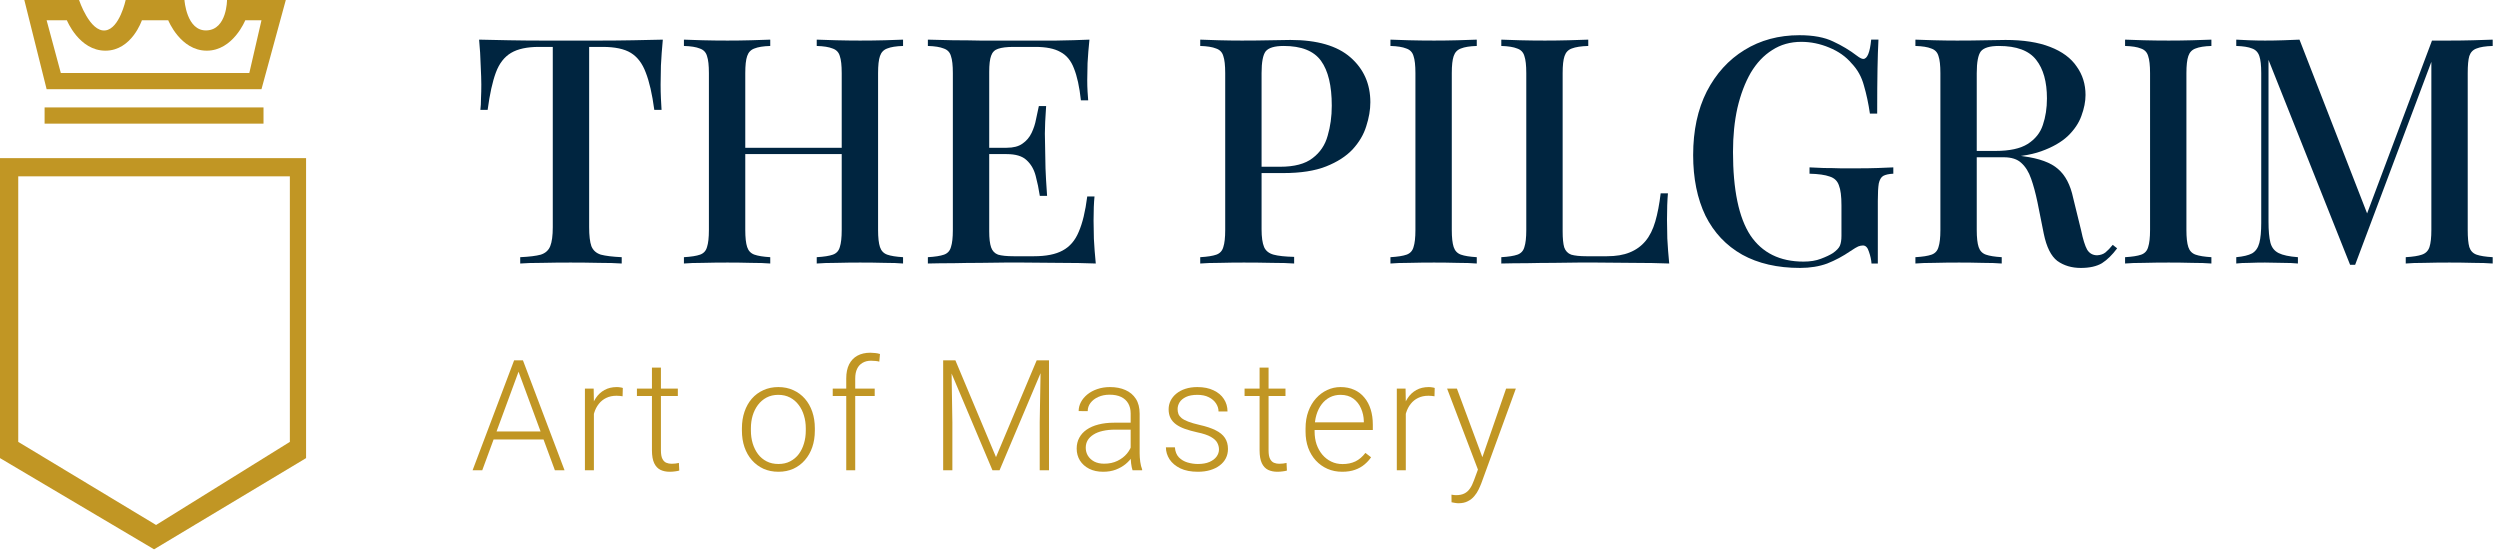 <svg width="302" height="67" viewBox="0 0 302 67" fill="none" xmlns="http://www.w3.org/2000/svg">
<path fill-rule="evenodd" clip-rule="evenodd" d="M2.938 0H9.55C9.55 0 10.85 3.912 12.733 3.673C14.443 3.456 15.181 0 15.181 0H22.282C22.282 0 22.527 3.783 24.976 3.673C27.424 3.563 27.424 0 27.424 0H34.525L31.587 10.774H5.632L2.938 0ZM5.632 2.449H8.08C8.08 2.449 9.549 6.121 12.733 6.121C15.916 6.121 17.14 2.449 17.14 2.449H20.323C20.323 2.449 21.792 6.121 24.976 6.121C28.159 6.121 29.628 2.449 29.628 2.449H31.587L30.118 8.815H7.346L5.632 2.449Z" fill="#C19624"/>
<rect x="5.387" y="12.977" width="26.445" height="1.959" fill="#C19624"/>
<path fill-rule="evenodd" clip-rule="evenodd" d="M0 19.099H36.974V55.338L18.609 66.357L0 55.338V19.099ZM2.204 21.303H35.015V53.379L18.854 63.418L2.204 53.379V21.303Z" fill="#C19624"/>
<path d="M301.118 4.788V5.552C300.252 5.577 299.603 5.679 299.17 5.857C298.737 6.01 298.444 6.316 298.292 6.774C298.164 7.207 298.101 7.894 298.101 8.837V27.783C298.101 28.7 298.164 29.387 298.292 29.846C298.444 30.304 298.737 30.609 299.17 30.762C299.603 30.915 300.252 31.017 301.118 31.068V31.832C300.482 31.781 299.692 31.755 298.75 31.755C297.808 31.73 296.853 31.717 295.885 31.717C294.816 31.717 293.81 31.73 292.867 31.755C291.925 31.755 291.174 31.781 290.614 31.832V31.068C291.48 31.017 292.129 30.915 292.562 30.762C293.02 30.609 293.326 30.304 293.479 29.846C293.631 29.387 293.708 28.7 293.708 27.783V6.888L293.899 6.965L284.502 31.985H283.891L274.036 7.232V26.79C274.036 27.859 274.112 28.7 274.265 29.311C274.418 29.896 274.749 30.317 275.258 30.571C275.767 30.826 276.544 30.991 277.588 31.068V31.832C277.104 31.781 276.481 31.755 275.717 31.755C274.978 31.73 274.278 31.717 273.616 31.717C272.979 31.717 272.342 31.73 271.706 31.755C271.069 31.755 270.547 31.781 270.14 31.832V31.068C270.98 30.991 271.617 30.839 272.05 30.609C272.482 30.355 272.775 29.935 272.928 29.349C273.081 28.763 273.157 27.961 273.157 26.942V8.837C273.157 7.894 273.081 7.207 272.928 6.774C272.775 6.316 272.482 6.01 272.05 5.857C271.617 5.679 270.98 5.577 270.14 5.552V4.788C270.547 4.813 271.069 4.839 271.706 4.864C272.342 4.889 272.979 4.902 273.616 4.902C274.354 4.902 275.093 4.889 275.831 4.864C276.595 4.839 277.244 4.813 277.779 4.788L286.221 26.484L285.495 26.981L293.784 4.902C294.115 4.902 294.459 4.902 294.816 4.902C295.172 4.902 295.529 4.902 295.885 4.902C296.853 4.902 297.808 4.889 298.75 4.864C299.692 4.839 300.482 4.813 301.118 4.788Z" fill="#002540"/>
<path d="M267.137 4.788V5.552C266.297 5.577 265.66 5.679 265.227 5.857C264.794 6.01 264.501 6.316 264.349 6.774C264.196 7.207 264.119 7.894 264.119 8.837V27.783C264.119 28.7 264.196 29.387 264.349 29.846C264.501 30.304 264.794 30.609 265.227 30.762C265.66 30.915 266.297 31.017 267.137 31.068V31.832C266.526 31.781 265.749 31.755 264.807 31.755C263.89 31.73 262.948 31.717 261.98 31.717C260.911 31.717 259.905 31.73 258.963 31.755C258.046 31.755 257.295 31.781 256.709 31.832V31.068C257.575 31.017 258.224 30.915 258.657 30.762C259.09 30.609 259.37 30.304 259.497 29.846C259.65 29.387 259.727 28.7 259.727 27.783V8.837C259.727 7.894 259.65 7.207 259.497 6.774C259.37 6.316 259.077 6.01 258.619 5.857C258.186 5.679 257.549 5.577 256.709 5.552V4.788C257.295 4.813 258.046 4.839 258.963 4.864C259.905 4.889 260.911 4.902 261.98 4.902C262.948 4.902 263.89 4.889 264.807 4.864C265.749 4.839 266.526 4.813 267.137 4.788Z" fill="#002540"/>
<path d="M231.381 4.788C231.967 4.813 232.718 4.839 233.635 4.864C234.577 4.889 235.506 4.902 236.423 4.902C237.645 4.902 238.804 4.889 239.899 4.864C241.019 4.839 241.809 4.826 242.267 4.826C244.432 4.826 246.227 5.106 247.653 5.666C249.105 6.226 250.174 7.016 250.862 8.034C251.575 9.028 251.931 10.174 251.931 11.472C251.931 12.262 251.766 13.102 251.435 13.993C251.129 14.859 250.582 15.674 249.792 16.438C249.003 17.177 247.933 17.788 246.584 18.271C245.234 18.755 243.515 18.997 241.427 18.997H237.76V18.233H241.045C242.751 18.233 244.05 17.953 244.941 17.393C245.858 16.807 246.469 16.043 246.775 15.101C247.106 14.133 247.271 13.064 247.271 11.892C247.271 9.881 246.838 8.327 245.972 7.232C245.107 6.112 243.604 5.552 241.465 5.552C240.37 5.552 239.644 5.768 239.288 6.201C238.957 6.634 238.791 7.512 238.791 8.837V27.783C238.791 28.7 238.868 29.387 239.02 29.846C239.173 30.304 239.466 30.609 239.899 30.762C240.332 30.915 240.969 31.017 241.809 31.068V31.832C241.198 31.781 240.421 31.755 239.479 31.755C238.562 31.73 237.62 31.717 236.652 31.717C235.583 31.717 234.577 31.73 233.635 31.755C232.718 31.755 231.967 31.781 231.381 31.832V31.068C232.247 31.017 232.896 30.915 233.329 30.762C233.762 30.609 234.042 30.304 234.169 29.846C234.322 29.387 234.399 28.7 234.399 27.783V8.837C234.399 7.894 234.322 7.207 234.169 6.774C234.042 6.316 233.749 6.01 233.291 5.857C232.858 5.679 232.221 5.577 231.381 5.552V4.788ZM237.836 18.348C239.135 18.399 240.179 18.462 240.969 18.539C241.758 18.59 242.42 18.641 242.955 18.692C243.49 18.743 243.986 18.806 244.445 18.883C246.354 19.137 247.742 19.647 248.608 20.411C249.499 21.174 250.111 22.346 250.442 23.925L251.397 27.821C251.626 28.916 251.868 29.693 252.122 30.151C252.402 30.609 252.81 30.839 253.345 30.839C253.752 30.813 254.083 30.698 254.338 30.495C254.618 30.266 254.911 29.96 255.216 29.578L255.751 29.998C255.165 30.788 254.554 31.386 253.918 31.794C253.281 32.175 252.428 32.367 251.358 32.367C250.263 32.367 249.321 32.086 248.532 31.526C247.768 30.941 247.22 29.846 246.889 28.241L246.125 24.421C245.896 23.326 245.641 22.384 245.361 21.595C245.081 20.78 244.686 20.143 244.177 19.685C243.693 19.226 242.98 18.997 242.038 18.997H237.913L237.836 18.348Z" fill="#002540"/>
<path d="M217.368 4.253C219.048 4.253 220.411 4.507 221.455 5.017C222.499 5.5 223.454 6.073 224.32 6.736C224.651 6.99 224.905 7.118 225.084 7.118C225.568 7.118 225.886 6.341 226.039 4.787H226.917C226.866 5.755 226.828 6.927 226.803 8.302C226.777 9.651 226.764 11.459 226.764 13.726H225.886C225.708 12.503 225.466 11.37 225.16 10.326C224.88 9.282 224.383 8.391 223.67 7.652C222.983 6.837 222.079 6.201 220.958 5.742C219.863 5.284 218.743 5.055 217.597 5.055C216.273 5.055 215.101 5.386 214.083 6.048C213.064 6.685 212.198 7.601 211.485 8.798C210.798 9.995 210.263 11.408 209.881 13.038C209.524 14.643 209.346 16.412 209.346 18.348C209.346 22.931 210.046 26.293 211.447 28.432C212.873 30.546 215.012 31.602 217.864 31.602C218.679 31.602 219.379 31.488 219.965 31.259C220.576 31.029 221.06 30.8 221.417 30.571C221.85 30.265 222.13 29.973 222.257 29.692C222.384 29.387 222.448 28.992 222.448 28.508V24.803C222.448 23.708 222.346 22.906 222.142 22.397C221.964 21.862 221.595 21.505 221.035 21.327C220.474 21.123 219.66 21.009 218.59 20.983V20.219C219.074 20.245 219.647 20.27 220.309 20.296C220.971 20.296 221.659 20.309 222.372 20.334C223.11 20.334 223.772 20.334 224.358 20.334C225.275 20.334 226.102 20.321 226.841 20.296C227.605 20.27 228.229 20.245 228.713 20.219V20.983C228.178 21.009 227.77 21.098 227.49 21.251C227.236 21.404 227.057 21.709 226.955 22.168C226.879 22.626 226.841 23.326 226.841 24.268V31.832H226.077C226.051 31.399 225.95 30.928 225.771 30.418C225.618 29.909 225.377 29.654 225.046 29.654C224.867 29.654 224.676 29.692 224.473 29.769C224.294 29.845 223.976 30.036 223.518 30.342C222.626 30.953 221.697 31.45 220.729 31.832C219.761 32.188 218.666 32.366 217.444 32.366C214.719 32.366 212.389 31.832 210.454 30.762C208.519 29.667 207.042 28.101 206.023 26.064C205.03 24.001 204.533 21.556 204.533 18.73C204.533 15.776 205.081 13.216 206.176 11.052C207.296 8.887 208.811 7.219 210.721 6.048C212.657 4.851 214.872 4.253 217.368 4.253Z" fill="#002540"/>
<path d="M191.862 4.788V5.552C190.996 5.577 190.334 5.679 189.876 5.857C189.443 6.01 189.15 6.316 188.997 6.774C188.844 7.207 188.768 7.894 188.768 8.837V27.936C188.768 28.801 188.831 29.451 188.959 29.884C189.112 30.317 189.392 30.609 189.799 30.762C190.232 30.89 190.843 30.953 191.633 30.953H194.116C195.211 30.953 196.127 30.8 196.866 30.495C197.63 30.189 198.266 29.731 198.776 29.12C199.285 28.509 199.68 27.719 199.96 26.751C200.24 25.784 200.456 24.651 200.609 23.352H201.488C201.411 24.167 201.373 25.236 201.373 26.56C201.373 27.07 201.386 27.821 201.411 28.814C201.462 29.782 201.539 30.788 201.641 31.832C200.342 31.781 198.878 31.755 197.248 31.755C195.618 31.73 194.166 31.717 192.893 31.717C192.307 31.717 191.556 31.717 190.64 31.717C189.723 31.717 188.73 31.73 187.66 31.755C186.616 31.755 185.546 31.768 184.451 31.794C183.382 31.794 182.351 31.806 181.357 31.832V31.068C182.223 31.017 182.873 30.915 183.306 30.762C183.738 30.609 184.019 30.304 184.146 29.846C184.299 29.387 184.375 28.7 184.375 27.783V8.837C184.375 7.894 184.299 7.207 184.146 6.774C184.019 6.316 183.726 6.01 183.267 5.857C182.834 5.679 182.198 5.577 181.357 5.552V4.788C181.943 4.813 182.694 4.839 183.611 4.864C184.553 4.889 185.559 4.902 186.629 4.902C187.596 4.902 188.551 4.889 189.494 4.864C190.461 4.839 191.251 4.813 191.862 4.788Z" fill="#002540"/>
<path d="M178.394 4.788V5.552C177.554 5.577 176.917 5.679 176.484 5.857C176.051 6.01 175.758 6.316 175.605 6.774C175.453 7.207 175.376 7.894 175.376 8.837V27.783C175.376 28.7 175.453 29.387 175.605 29.846C175.758 30.304 176.051 30.609 176.484 30.762C176.917 30.915 177.554 31.017 178.394 31.068V31.832C177.783 31.781 177.006 31.755 176.064 31.755C175.147 31.73 174.205 31.717 173.237 31.717C172.168 31.717 171.162 31.73 170.219 31.755C169.303 31.755 168.552 31.781 167.966 31.832V31.068C168.832 31.017 169.481 30.915 169.914 30.762C170.347 30.609 170.627 30.304 170.754 29.846C170.907 29.387 170.983 28.7 170.983 27.783V8.837C170.983 7.894 170.907 7.207 170.754 6.774C170.627 6.316 170.334 6.01 169.876 5.857C169.443 5.679 168.806 5.577 167.966 5.552V4.788C168.552 4.813 169.303 4.839 170.219 4.864C171.162 4.889 172.168 4.902 173.237 4.902C174.205 4.902 175.147 4.889 176.064 4.864C177.006 4.839 177.783 4.813 178.394 4.788Z" fill="#002540"/>
<path d="M144.987 4.788C145.573 4.813 146.324 4.839 147.241 4.864C148.183 4.889 149.113 4.902 150.029 4.902C151.252 4.902 152.41 4.889 153.505 4.864C154.626 4.839 155.415 4.826 155.874 4.826C159.108 4.826 161.527 5.526 163.131 6.927C164.736 8.327 165.538 10.135 165.538 12.351C165.538 13.268 165.372 14.235 165.041 15.254C164.736 16.247 164.188 17.177 163.399 18.042C162.609 18.883 161.54 19.57 160.19 20.105C158.84 20.64 157.122 20.907 155.033 20.907H151.29V20.143H154.651C156.358 20.143 157.656 19.799 158.548 19.112C159.464 18.424 160.075 17.52 160.381 16.4C160.712 15.279 160.878 14.07 160.878 12.771C160.878 10.352 160.445 8.544 159.579 7.347C158.713 6.15 157.211 5.552 155.072 5.552C153.977 5.552 153.251 5.768 152.894 6.201C152.563 6.634 152.398 7.512 152.398 8.837V27.706C152.398 28.649 152.5 29.362 152.703 29.846C152.907 30.304 153.289 30.609 153.849 30.762C154.409 30.915 155.237 31.004 156.332 31.03V31.832C155.645 31.781 154.753 31.755 153.658 31.755C152.563 31.73 151.43 31.717 150.259 31.717C149.24 31.717 148.26 31.73 147.317 31.755C146.401 31.755 145.624 31.781 144.987 31.832V31.068C145.853 31.017 146.502 30.915 146.935 30.762C147.368 30.609 147.648 30.304 147.776 29.846C147.929 29.387 148.005 28.7 148.005 27.783V8.837C148.005 7.894 147.929 7.207 147.776 6.774C147.648 6.316 147.356 6.01 146.897 5.857C146.464 5.679 145.828 5.577 144.987 5.552V4.788Z" fill="#002540"/>
<path d="M131.606 4.788C131.504 5.755 131.428 6.697 131.377 7.614C131.351 8.506 131.339 9.193 131.339 9.677C131.339 10.161 131.351 10.619 131.377 11.052C131.402 11.485 131.428 11.841 131.453 12.122H130.575C130.396 10.492 130.116 9.206 129.734 8.264C129.378 7.321 128.83 6.659 128.092 6.277C127.379 5.87 126.373 5.666 125.074 5.666H122.439C121.624 5.666 121 5.743 120.567 5.895C120.159 6.023 119.879 6.303 119.727 6.736C119.574 7.143 119.497 7.793 119.497 8.684V27.936C119.497 28.801 119.574 29.451 119.727 29.884C119.879 30.317 120.159 30.609 120.567 30.762C121 30.89 121.624 30.953 122.439 30.953H124.921C126.373 30.953 127.519 30.724 128.359 30.266C129.225 29.807 129.874 29.056 130.307 28.012C130.766 26.968 131.109 25.542 131.339 23.734H132.217C132.141 24.472 132.103 25.44 132.103 26.637C132.103 27.146 132.115 27.885 132.141 28.852C132.192 29.82 132.268 30.813 132.37 31.832C131.071 31.781 129.607 31.755 127.977 31.755C126.347 31.73 124.896 31.717 123.623 31.717C123.037 31.717 122.286 31.717 121.369 31.717C120.452 31.717 119.459 31.73 118.39 31.755C117.345 31.755 116.276 31.768 115.181 31.794C114.111 31.794 113.08 31.806 112.087 31.832V31.068C112.953 31.017 113.602 30.915 114.035 30.762C114.468 30.609 114.748 30.304 114.875 29.846C115.028 29.387 115.105 28.7 115.105 27.783V8.837C115.105 7.894 115.028 7.207 114.875 6.774C114.748 6.316 114.455 6.01 113.997 5.857C113.564 5.679 112.927 5.577 112.087 5.552V4.788C113.08 4.813 114.111 4.839 115.181 4.864C116.276 4.864 117.345 4.877 118.39 4.902C119.459 4.902 120.452 4.902 121.369 4.902C122.286 4.902 123.037 4.902 123.623 4.902C124.794 4.902 126.118 4.902 127.595 4.902C129.098 4.877 130.435 4.839 131.606 4.788ZM125.265 17.851C125.265 17.851 125.265 17.979 125.265 18.233C125.265 18.488 125.265 18.615 125.265 18.615H118.351C118.351 18.615 118.351 18.488 118.351 18.233C118.351 17.979 118.351 17.851 118.351 17.851H125.265ZM126.373 12.809C126.271 14.261 126.22 15.368 126.22 16.132C126.246 16.896 126.258 17.597 126.258 18.233C126.258 18.87 126.271 19.57 126.297 20.334C126.322 21.098 126.386 22.206 126.488 23.657H125.609C125.482 22.817 125.316 22.015 125.112 21.251C124.909 20.462 124.539 19.825 124.005 19.341C123.495 18.857 122.693 18.615 121.598 18.615V17.851C122.413 17.851 123.05 17.686 123.508 17.355C123.992 17.024 124.361 16.591 124.616 16.056C124.87 15.521 125.049 14.974 125.151 14.414C125.278 13.828 125.393 13.293 125.494 12.809H126.373Z" fill="#002540"/>
<path d="M98.661 31.832V31.068C99.527 31.017 100.176 30.915 100.609 30.762C101.042 30.609 101.322 30.304 101.45 29.846C101.603 29.387 101.679 28.7 101.679 27.783V8.837C101.679 7.894 101.603 7.207 101.45 6.774C101.322 6.316 101.03 6.01 100.571 5.857C100.138 5.679 99.502 5.577 98.661 5.552V4.788C99.298 4.813 100.087 4.839 101.03 4.864C101.997 4.889 102.952 4.902 103.894 4.902C104.964 4.902 105.957 4.889 106.874 4.864C107.791 4.839 108.529 4.813 109.089 4.788V5.552C108.249 5.577 107.612 5.679 107.179 5.857C106.747 6.01 106.454 6.316 106.301 6.774C106.148 7.207 106.072 7.894 106.072 8.837V27.783C106.072 28.7 106.148 29.387 106.301 29.846C106.454 30.304 106.747 30.609 107.179 30.762C107.612 30.915 108.249 31.017 109.089 31.068V31.832C108.529 31.781 107.791 31.755 106.874 31.755C105.957 31.73 104.964 31.717 103.894 31.717C102.952 31.717 101.997 31.73 101.03 31.755C100.087 31.755 99.298 31.781 98.661 31.832ZM82.618 31.832V31.068C83.484 31.017 84.133 30.915 84.566 30.762C84.999 30.609 85.279 30.304 85.407 29.846C85.559 29.387 85.636 28.7 85.636 27.783V8.837C85.636 7.894 85.559 7.207 85.407 6.774C85.279 6.316 84.986 6.01 84.528 5.857C84.095 5.679 83.459 5.577 82.618 5.552V4.788C83.204 4.813 83.955 4.839 84.872 4.864C85.814 4.889 86.82 4.902 87.889 4.902C88.857 4.902 89.799 4.889 90.716 4.864C91.658 4.839 92.435 4.813 93.046 4.788V5.552C92.206 5.577 91.569 5.679 91.136 5.857C90.703 6.01 90.41 6.316 90.258 6.774C90.105 7.207 90.029 7.894 90.029 8.837V27.783C90.029 28.7 90.105 29.387 90.258 29.846C90.41 30.304 90.703 30.609 91.136 30.762C91.569 30.915 92.206 31.017 93.046 31.068V31.832C92.435 31.781 91.658 31.755 90.716 31.755C89.799 31.73 88.857 31.717 87.889 31.717C86.82 31.717 85.814 31.73 84.872 31.755C83.955 31.755 83.204 31.781 82.618 31.832ZM88.31 18.615V17.851H103.398V18.615H88.31Z" fill="#002540"/>
<path d="M80.069 4.788C79.967 5.857 79.891 6.901 79.84 7.92C79.814 8.913 79.802 9.677 79.802 10.212C79.802 10.797 79.814 11.358 79.84 11.892C79.865 12.427 79.891 12.886 79.916 13.268H79.038C78.783 11.358 78.439 9.855 78.006 8.76C77.599 7.665 77 6.876 76.211 6.392C75.422 5.908 74.288 5.666 72.811 5.666H71.169V27.439C71.169 28.458 71.258 29.221 71.436 29.731C71.64 30.24 72.022 30.584 72.582 30.762C73.168 30.915 74.008 31.017 75.103 31.068V31.832C74.39 31.781 73.474 31.755 72.353 31.755C71.233 31.73 70.087 31.717 68.915 31.717C67.693 31.717 66.534 31.73 65.439 31.755C64.37 31.755 63.504 31.781 62.842 31.832V31.068C63.937 31.017 64.764 30.915 65.325 30.762C65.885 30.584 66.267 30.24 66.471 29.731C66.674 29.221 66.776 28.458 66.776 27.439V5.666H65.095C63.669 5.666 62.549 5.908 61.734 6.392C60.919 6.876 60.308 7.665 59.901 8.76C59.493 9.855 59.162 11.358 58.907 13.268H58.029C58.08 12.886 58.105 12.427 58.105 11.892C58.131 11.358 58.143 10.797 58.143 10.212C58.143 9.677 58.118 8.913 58.067 7.92C58.041 6.901 57.978 5.857 57.876 4.788C58.971 4.813 60.168 4.839 61.467 4.864C62.765 4.889 64.077 4.902 65.401 4.902C66.725 4.902 67.922 4.902 68.992 4.902C70.061 4.902 71.245 4.902 72.544 4.902C73.843 4.902 75.154 4.889 76.478 4.864C77.803 4.839 78.999 4.813 80.069 4.788Z" fill="#002540"/>
<path d="M178.866 55.822L181.939 46.94H183.115L178.939 58.394C178.853 58.619 178.744 58.868 178.61 59.142C178.483 59.415 178.312 59.676 178.1 59.926C177.893 60.181 177.631 60.388 177.315 60.546C177.005 60.71 176.625 60.792 176.175 60.792C176.06 60.792 175.911 60.777 175.729 60.746C175.552 60.722 175.425 60.698 175.346 60.673L175.337 59.752C175.403 59.771 175.501 59.786 175.628 59.798C175.756 59.81 175.844 59.816 175.893 59.816C176.288 59.816 176.619 59.749 176.887 59.616C177.16 59.482 177.388 59.281 177.571 59.014C177.753 58.752 177.914 58.424 178.054 58.029L178.866 55.822ZM175.993 46.94L179.139 55.412L179.431 56.552L178.638 56.998L174.808 46.94H175.993Z" fill="#C19624"/>
<path d="M169.821 48.572V56.807H168.735V46.94H169.793L169.821 48.572ZM173.313 46.867L173.286 47.87C173.164 47.852 173.046 47.837 172.93 47.825C172.815 47.813 172.69 47.806 172.556 47.806C172.082 47.806 171.666 47.895 171.307 48.071C170.954 48.241 170.656 48.481 170.413 48.791C170.17 49.095 169.985 49.454 169.857 49.867C169.729 50.275 169.656 50.712 169.638 51.181L169.237 51.336C169.237 50.691 169.304 50.092 169.438 49.539C169.571 48.986 169.775 48.503 170.049 48.089C170.328 47.67 170.678 47.344 171.097 47.114C171.523 46.876 172.021 46.758 172.593 46.758C172.733 46.758 172.869 46.77 173.003 46.794C173.143 46.812 173.246 46.837 173.313 46.867Z" fill="#C19624"/>
<path d="M162.134 56.989C161.489 56.989 160.897 56.871 160.355 56.634C159.82 56.397 159.352 56.062 158.951 55.631C158.556 55.199 158.249 54.688 158.03 54.099C157.817 53.503 157.711 52.852 157.711 52.147V51.755C157.711 50.995 157.823 50.308 158.048 49.694C158.273 49.08 158.583 48.554 158.978 48.117C159.374 47.679 159.824 47.344 160.328 47.114C160.839 46.876 161.374 46.758 161.933 46.758C162.559 46.758 163.116 46.87 163.602 47.095C164.088 47.314 164.496 47.627 164.824 48.035C165.158 48.436 165.41 48.913 165.581 49.466C165.751 50.013 165.836 50.618 165.836 51.281V51.947H158.368V51.016H164.751V50.889C164.739 50.336 164.626 49.819 164.413 49.339C164.207 48.852 163.897 48.457 163.483 48.153C163.07 47.849 162.553 47.697 161.933 47.697C161.471 47.697 161.045 47.794 160.656 47.989C160.273 48.183 159.942 48.463 159.662 48.828C159.389 49.187 159.176 49.615 159.024 50.114C158.878 50.606 158.805 51.153 158.805 51.755V52.147C158.805 52.694 158.884 53.205 159.042 53.679C159.206 54.147 159.437 54.561 159.735 54.919C160.039 55.278 160.398 55.558 160.811 55.758C161.225 55.959 161.681 56.059 162.179 56.059C162.763 56.059 163.28 55.953 163.73 55.74C164.179 55.521 164.584 55.178 164.942 54.71L165.626 55.239C165.414 55.555 165.146 55.846 164.824 56.114C164.508 56.382 164.128 56.594 163.684 56.752C163.24 56.91 162.723 56.989 162.134 56.989Z" fill="#C19624"/>
<path d="M155.286 46.94V47.834H150.344V46.94H155.286ZM152.158 44.405H153.244V54.409C153.244 54.865 153.304 55.208 153.426 55.439C153.548 55.67 153.706 55.825 153.9 55.904C154.095 55.983 154.304 56.023 154.529 56.023C154.694 56.023 154.852 56.014 155.004 55.995C155.156 55.971 155.292 55.947 155.414 55.922L155.46 56.843C155.326 56.886 155.153 56.919 154.94 56.944C154.727 56.974 154.514 56.989 154.301 56.989C153.882 56.989 153.511 56.913 153.189 56.761C152.867 56.603 152.614 56.336 152.432 55.959C152.25 55.576 152.158 55.056 152.158 54.4V44.405Z" fill="#C19624"/>
<path d="M147.253 54.29C147.253 54.023 147.186 53.758 147.052 53.497C146.918 53.235 146.66 52.995 146.277 52.776C145.9 52.558 145.344 52.372 144.608 52.22C144.061 52.099 143.571 51.962 143.14 51.81C142.714 51.658 142.356 51.475 142.064 51.263C141.772 51.05 141.55 50.794 141.398 50.497C141.246 50.199 141.17 49.846 141.17 49.439C141.17 49.074 141.249 48.731 141.407 48.408C141.571 48.08 141.802 47.794 142.1 47.551C142.404 47.302 142.769 47.107 143.195 46.968C143.626 46.828 144.109 46.758 144.644 46.758C145.404 46.758 146.055 46.889 146.596 47.15C147.143 47.405 147.56 47.755 147.845 48.199C148.137 48.642 148.283 49.144 148.283 49.703H147.198C147.198 49.363 147.097 49.041 146.897 48.737C146.702 48.433 146.414 48.183 146.031 47.989C145.654 47.794 145.192 47.697 144.644 47.697C144.079 47.697 143.62 47.782 143.267 47.952C142.915 48.123 142.656 48.339 142.492 48.6C142.334 48.861 142.255 49.132 142.255 49.411C142.255 49.63 142.289 49.831 142.356 50.013C142.429 50.19 142.556 50.354 142.739 50.506C142.927 50.658 143.195 50.801 143.541 50.934C143.888 51.068 144.337 51.199 144.891 51.327C145.687 51.503 146.338 51.719 146.842 51.974C147.353 52.223 147.73 52.533 147.973 52.904C148.216 53.269 148.338 53.713 148.338 54.236C148.338 54.643 148.253 55.017 148.082 55.357C147.912 55.691 147.666 55.98 147.344 56.223C147.028 56.467 146.645 56.655 146.195 56.789C145.751 56.923 145.252 56.989 144.699 56.989C143.866 56.989 143.161 56.853 142.584 56.579C142.012 56.299 141.577 55.935 141.28 55.485C140.988 55.029 140.842 54.545 140.842 54.035H141.927C141.963 54.545 142.125 54.95 142.41 55.248C142.696 55.539 143.046 55.746 143.459 55.868C143.878 55.989 144.292 56.05 144.699 56.05C145.258 56.05 145.727 55.968 146.104 55.804C146.48 55.64 146.766 55.424 146.961 55.157C147.155 54.889 147.253 54.6 147.253 54.29Z" fill="#C19624"/>
<path d="M136.584 55.038V49.95C136.584 49.481 136.486 49.077 136.292 48.737C136.097 48.396 135.812 48.135 135.435 47.952C135.058 47.77 134.593 47.679 134.039 47.679C133.529 47.679 133.073 47.77 132.672 47.952C132.276 48.129 131.963 48.369 131.732 48.673C131.507 48.971 131.395 49.302 131.395 49.667L130.301 49.658C130.301 49.287 130.392 48.928 130.574 48.582C130.757 48.235 131.015 47.925 131.349 47.651C131.684 47.378 132.082 47.162 132.544 47.004C133.012 46.84 133.526 46.758 134.085 46.758C134.79 46.758 135.41 46.876 135.945 47.114C136.486 47.351 136.909 47.706 137.213 48.18C137.517 48.655 137.669 49.25 137.669 49.968V54.737C137.669 55.078 137.693 55.43 137.742 55.795C137.796 56.16 137.872 56.461 137.97 56.698V56.807H136.812C136.739 56.588 136.681 56.315 136.638 55.986C136.602 55.652 136.584 55.336 136.584 55.038ZM136.839 51.062L136.857 51.901H134.714C134.155 51.901 133.653 51.953 133.21 52.056C132.772 52.153 132.401 52.299 132.097 52.494C131.793 52.682 131.559 52.91 131.395 53.178C131.237 53.445 131.158 53.749 131.158 54.09C131.158 54.442 131.246 54.764 131.422 55.056C131.605 55.348 131.86 55.582 132.188 55.758C132.523 55.929 132.918 56.014 133.374 56.014C133.982 56.014 134.517 55.901 134.979 55.676C135.447 55.451 135.833 55.157 136.137 54.792C136.441 54.427 136.644 54.029 136.748 53.597L137.222 54.226C137.143 54.53 136.997 54.843 136.784 55.166C136.578 55.482 136.307 55.78 135.973 56.059C135.638 56.333 135.243 56.558 134.787 56.734C134.337 56.904 133.827 56.989 133.255 56.989C132.611 56.989 132.048 56.868 131.568 56.625C131.094 56.382 130.723 56.05 130.456 55.631C130.194 55.205 130.063 54.725 130.063 54.19C130.063 53.703 130.167 53.269 130.374 52.886C130.58 52.497 130.878 52.169 131.267 51.901C131.662 51.627 132.137 51.421 132.69 51.281C133.249 51.135 133.875 51.062 134.568 51.062H136.839Z" fill="#C19624"/>
<path d="M114.28 43.529H115.411L120.317 55.22L125.232 43.529H126.354L120.746 56.807H119.888L114.28 43.529ZM113.934 43.529H114.928L115.046 51.007V56.807H113.934V43.529ZM125.725 43.529H126.719V56.807H125.597V51.007L125.725 43.529Z" fill="#C19624"/>
<path d="M103.311 56.807H102.226V45.718C102.226 45.043 102.342 44.475 102.573 44.013C102.81 43.551 103.144 43.201 103.576 42.964C104.013 42.727 104.533 42.609 105.135 42.609C105.324 42.609 105.518 42.621 105.719 42.645C105.919 42.663 106.114 42.703 106.302 42.764L106.22 43.685C106.068 43.642 105.913 43.615 105.755 43.603C105.603 43.584 105.424 43.575 105.217 43.575C104.822 43.575 104.482 43.66 104.196 43.831C103.91 43.995 103.691 44.235 103.539 44.551C103.387 44.867 103.311 45.256 103.311 45.718V56.807ZM105.664 46.94V47.834H100.594V46.94H105.664Z" fill="#C19624"/>
<path d="M89.624 52.029V51.728C89.624 51.01 89.727 50.348 89.934 49.74C90.141 49.132 90.436 48.606 90.819 48.162C91.208 47.718 91.673 47.375 92.214 47.132C92.755 46.882 93.357 46.758 94.019 46.758C94.688 46.758 95.293 46.882 95.834 47.132C96.375 47.375 96.84 47.718 97.229 48.162C97.618 48.606 97.916 49.132 98.123 49.74C98.33 50.348 98.433 51.01 98.433 51.728V52.029C98.433 52.746 98.33 53.409 98.123 54.017C97.916 54.618 97.618 55.141 97.229 55.585C96.846 56.029 96.384 56.375 95.843 56.625C95.302 56.868 94.7 56.989 94.038 56.989C93.369 56.989 92.764 56.868 92.223 56.625C91.682 56.375 91.217 56.029 90.828 55.585C90.439 55.141 90.141 54.618 89.934 54.017C89.727 53.409 89.624 52.746 89.624 52.029ZM90.709 51.728V52.029C90.709 52.57 90.782 53.083 90.928 53.57C91.074 54.05 91.287 54.479 91.566 54.856C91.846 55.226 92.193 55.518 92.606 55.731C93.019 55.944 93.497 56.05 94.038 56.05C94.573 56.05 95.044 55.944 95.451 55.731C95.865 55.518 96.211 55.226 96.491 54.856C96.77 54.479 96.98 54.05 97.12 53.57C97.266 53.083 97.339 52.57 97.339 52.029V51.728C97.339 51.193 97.266 50.685 97.12 50.205C96.98 49.725 96.767 49.296 96.482 48.919C96.202 48.542 95.855 48.244 95.442 48.025C95.029 47.806 94.554 47.697 94.019 47.697C93.484 47.697 93.01 47.806 92.597 48.025C92.189 48.244 91.843 48.542 91.557 48.919C91.278 49.296 91.065 49.725 90.919 50.205C90.779 50.685 90.709 51.193 90.709 51.728Z" fill="#C19624"/>
<path d="M81.883 46.94V47.834H76.94V46.94H81.883ZM78.755 44.405H79.84V54.409C79.84 54.865 79.901 55.208 80.023 55.439C80.144 55.67 80.302 55.825 80.497 55.904C80.691 55.983 80.901 56.023 81.126 56.023C81.29 56.023 81.448 56.014 81.6 55.995C81.752 55.971 81.889 55.947 82.011 55.922L82.056 56.843C81.922 56.886 81.749 56.919 81.537 56.944C81.324 56.974 81.111 56.989 80.898 56.989C80.479 56.989 80.108 56.913 79.786 56.761C79.463 56.603 79.211 56.336 79.029 55.959C78.846 55.576 78.755 55.056 78.755 54.4V44.405Z" fill="#C19624"/>
<path d="M71.743 48.572V56.807H70.658V46.94H71.716L71.743 48.572ZM75.236 46.867L75.209 47.87C75.087 47.852 74.969 47.837 74.853 47.825C74.737 47.813 74.613 47.806 74.479 47.806C74.005 47.806 73.588 47.895 73.23 48.071C72.877 48.241 72.579 48.481 72.336 48.791C72.093 49.095 71.907 49.454 71.78 49.867C71.652 50.275 71.579 50.712 71.561 51.181L71.16 51.336C71.16 50.691 71.227 50.092 71.36 49.539C71.494 48.986 71.698 48.503 71.971 48.089C72.251 47.67 72.601 47.344 73.02 47.114C73.446 46.876 73.944 46.758 74.516 46.758C74.655 46.758 74.792 46.77 74.926 46.794C75.066 46.812 75.169 46.837 75.236 46.867Z" fill="#C19624"/>
<path d="M62.853 44.323L58.257 56.807H57.09L62.105 43.529H62.917L62.853 44.323ZM67.03 56.807L62.425 44.323L62.361 43.529H63.172L68.197 56.807H67.03ZM66.209 52.12V53.086H59.16V52.12H66.209Z" fill="#C19624"/>
</svg>
